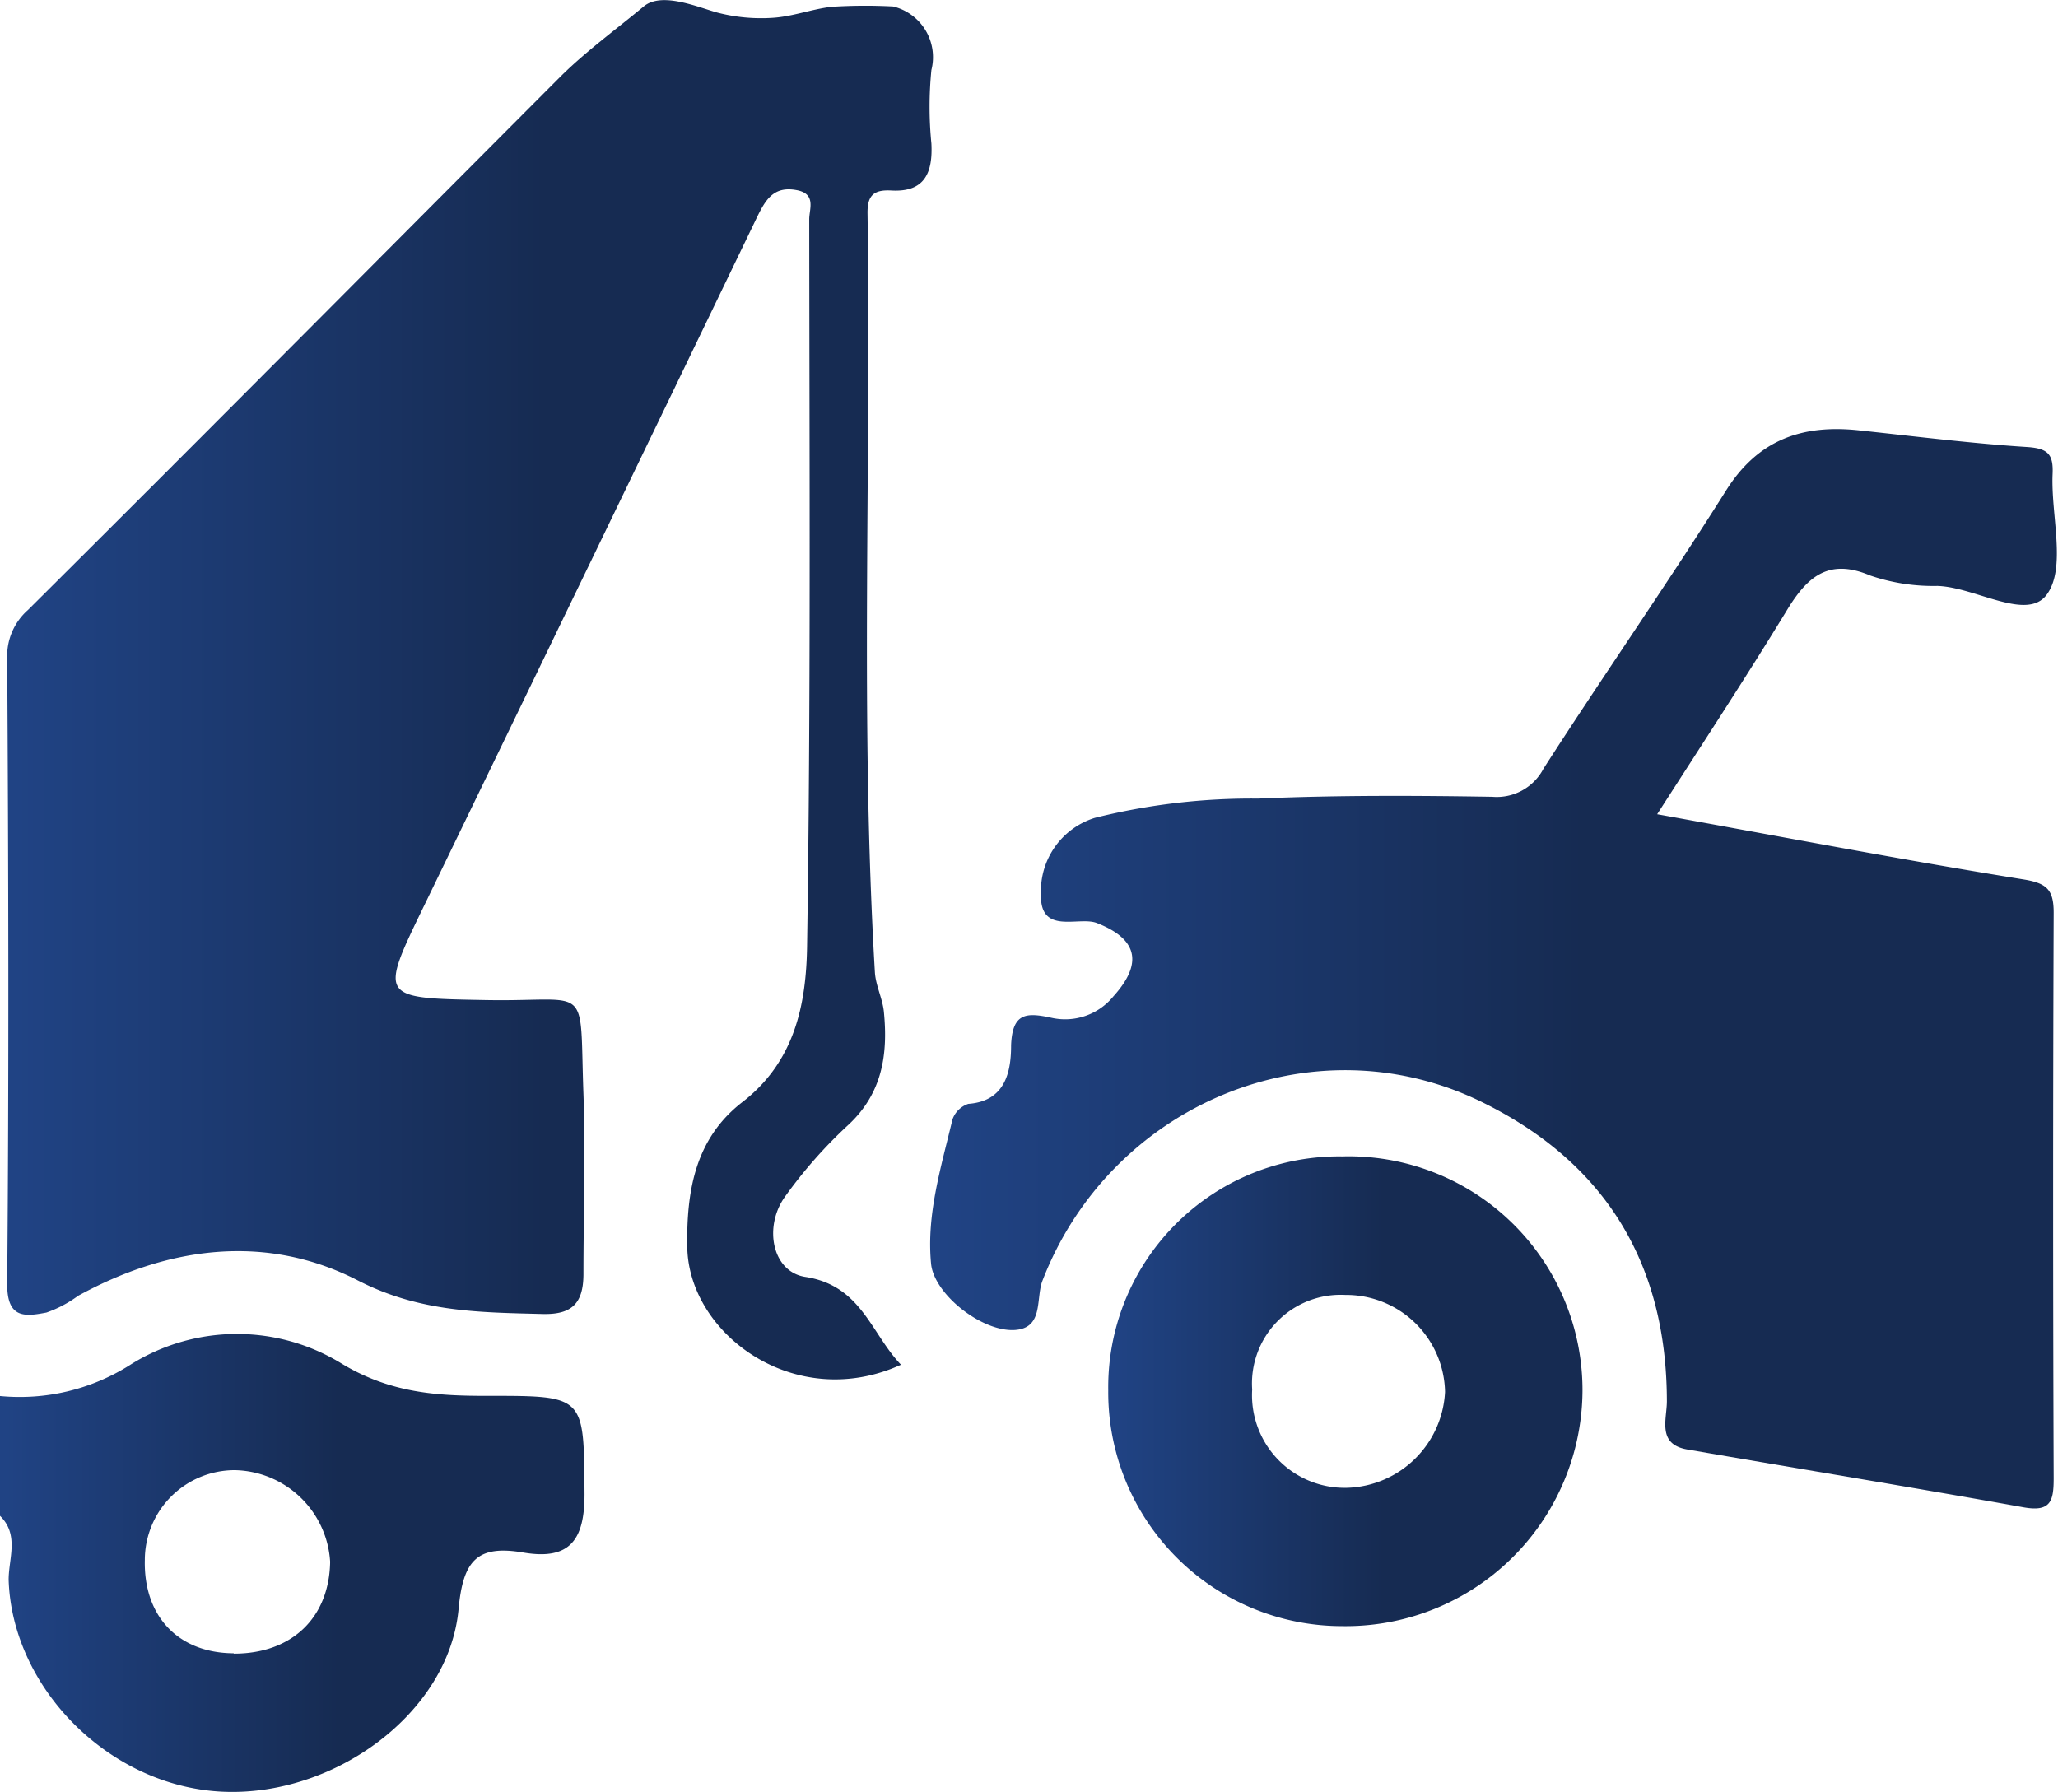 <svg xmlns="http://www.w3.org/2000/svg" xmlns:xlink="http://www.w3.org/1999/xlink" id="bf519503-9016-4cd2-87ca-1be4eb65e8fa" data-name="Layer 1" width="114.39" height="99.61" viewBox="0 0 114.39 99.61"><defs><linearGradient id="af125db2-1cc5-4c86-a66f-a6ba9e07bde0" x1="156.14" y1="-200.49" x2="207.53" y2="-200.49" gradientTransform="matrix(1, 0, 0, -1, -152.9, -151.95)" gradientUnits="userSpaceOnUse"><stop offset="0.01" stop-color="#204384"></stop><stop offset="0.58" stop-color="#162b52"></stop></linearGradient><linearGradient id="f28b33bb-f6f2-4e27-9adf-f7b4b151542f" x1="155.7" y1="-249.03" x2="188.19" y2="-249.03" xlink:href="#af125db2-1cc5-4c86-a66f-a6ba9e07bde0"></linearGradient><linearGradient id="ff226d42-4277-43b8-b0de-06b352f55f06" x1="207.4" y1="-215.99" x2="270.1" y2="-215.99" xlink:href="#af125db2-1cc5-4c86-a66f-a6ba9e07bde0"></linearGradient><linearGradient id="f4b5d3c4-116f-4bda-951f-682c8d114d6a" x1="217.33" y1="-239.47" x2="243.72" y2="-239.47" xlink:href="#af125db2-1cc5-4c86-a66f-a6ba9e07bde0"></linearGradient></defs><title>23HR-Towing</title><path d="M52.44,10.55a2.9,2.9,0,0,1,2.13,3.53,20.68,20.68,0,0,0,0,4.09c.08,1.59-.35,2.71-2.21,2.61-1-.06-1.36.27-1.34,1.3.21,14.05-.42,28.12.41,42.17.05.74.43,1.46.5,2.19.23,2.36-.08,4.53-2,6.3a26,26,0,0,0-3.52,4c-1.17,1.67-.69,4.15,1.16,4.43,3.11.48,3.64,3.14,5.31,4.88C47,88.73,41.07,84.35,41,79.5c-.05-3.17.47-6,3-8,3-2.28,3.61-5.52,3.66-8.71.21-13.47.13-26.94.12-40.41,0-.57.4-1.41-.69-1.62-1.31-.25-1.75.56-2.23,1.54Q35.64,41.42,26.38,60.52c-2.52,5.19-2.49,5.15,3.42,5.26S35,64.67,35.23,71c.12,3.32,0,6.65,0,10,0,1.67-.67,2.27-2.27,2.23-3.52-.09-6.83-.1-10.26-1.86-5.06-2.61-10.51-1.92-15.56.85a6.65,6.65,0,0,1-1.76.93c-1.2.23-2.2.35-2.18-1.62.1-11.59.07-23.19,0-34.77a3.4,3.4,0,0,1,1.15-2.66C14.31,34.2,24.15,24.27,34,14.4c1.41-1.39,3.05-2.58,4.59-3.86,1-.82,3,.05,4.08.35a9.66,9.66,0,0,0,3.08.29c1.11-.07,2.16-.48,3.26-.61A29.49,29.49,0,0,1,52.44,10.55Z" transform="translate(-2.8 -10.19)" fill="url(#af125db2-1cc5-4c86-a66f-a6ba9e07bde0)"></path><path d="M2.8,87.79A11.44,11.44,0,0,0,10,86.08,11.11,11.11,0,0,1,21.81,86c2.71,1.63,5.3,1.79,8.16,1.78,5.38,0,5.28,0,5.32,5.47,0,2.54-.82,3.68-3.4,3.24s-3.35.45-3.6,3.13c-.53,5.8-6.94,10.49-13.2,10.16S3.47,104,3.28,98c0-1.18.6-2.5-.48-3.55Zm13,14.32c3.23,0,5.3-2,5.35-5.11a5.42,5.42,0,0,0-5.3-5.09,5,5,0,0,0-5,5c-.07,3.13,1.86,5.16,4.93,5.18Z" transform="translate(-2.8 -10.19)" fill="url(#f28b33bb-f6f2-4e27-9adf-f7b4b151542f)"></path><path d="M94.91,55.45C102,56.73,108.6,58,115.25,59.07c1.32.21,1.7.57,1.7,1.85q-.06,15.72,0,31.45c0,1.25-.16,1.87-1.65,1.61-6.23-1.12-12.48-2.14-18.72-3.22-1.67-.29-1.14-1.65-1.13-2.65,0-7.73-3.46-13.32-10.3-16.67-9.39-4.59-20.67.15-24.43,10-.34,1,.07,2.58-1.52,2.68-1.83.11-4.5-2-4.65-3.7-.26-2.73.56-5.35,1.19-8a1.41,1.41,0,0,1,.88-.87C58.7,71.4,59,69.73,59,68.29c.07-1.79.83-1.83,2.22-1.53a3.46,3.46,0,0,0,3.46-1.18c1.73-1.91,1.27-3.23-.91-4.08-1-.4-3.18.7-3.11-1.61a4.26,4.26,0,0,1,3-4.24,36,36,0,0,1,9.08-1.07c4.34-.19,8.69-.17,13-.1a2.93,2.93,0,0,0,2.85-1.56c3.34-5.2,6.87-10.25,10.16-15.48,1.8-2.85,4.27-3.66,7.37-3.33s6.25.73,9.38.93c1.14.08,1.44.41,1.39,1.5-.1,2.29.78,5.22-.33,6.71s-3.95-.42-6.07-.49a10.82,10.82,0,0,1-3.74-.58c-2.36-1-3.54.12-4.67,2C99.85,47.83,97.46,51.48,94.91,55.45Z" transform="translate(-2.8 -10.19)" fill="url(#ff226d42-4277-43b8-b0de-06b352f55f06)"></path><path d="M77.4,100.58a13,13,0,0,1-13-13.11,12.83,12.83,0,0,1,13-13,13,13,0,0,1,13.36,13A13.16,13.16,0,0,1,77.4,100.58Zm-5-13.15a5.15,5.15,0,0,0,5.31,5.46,5.62,5.62,0,0,0,5.41-5.33,5.5,5.5,0,0,0-5.54-5.39,4.93,4.93,0,0,0-5.18,5.26Z" transform="translate(-2.8 -10.19)" fill="url(#f4b5d3c4-116f-4bda-951f-682c8d114d6a)"></path></svg>
